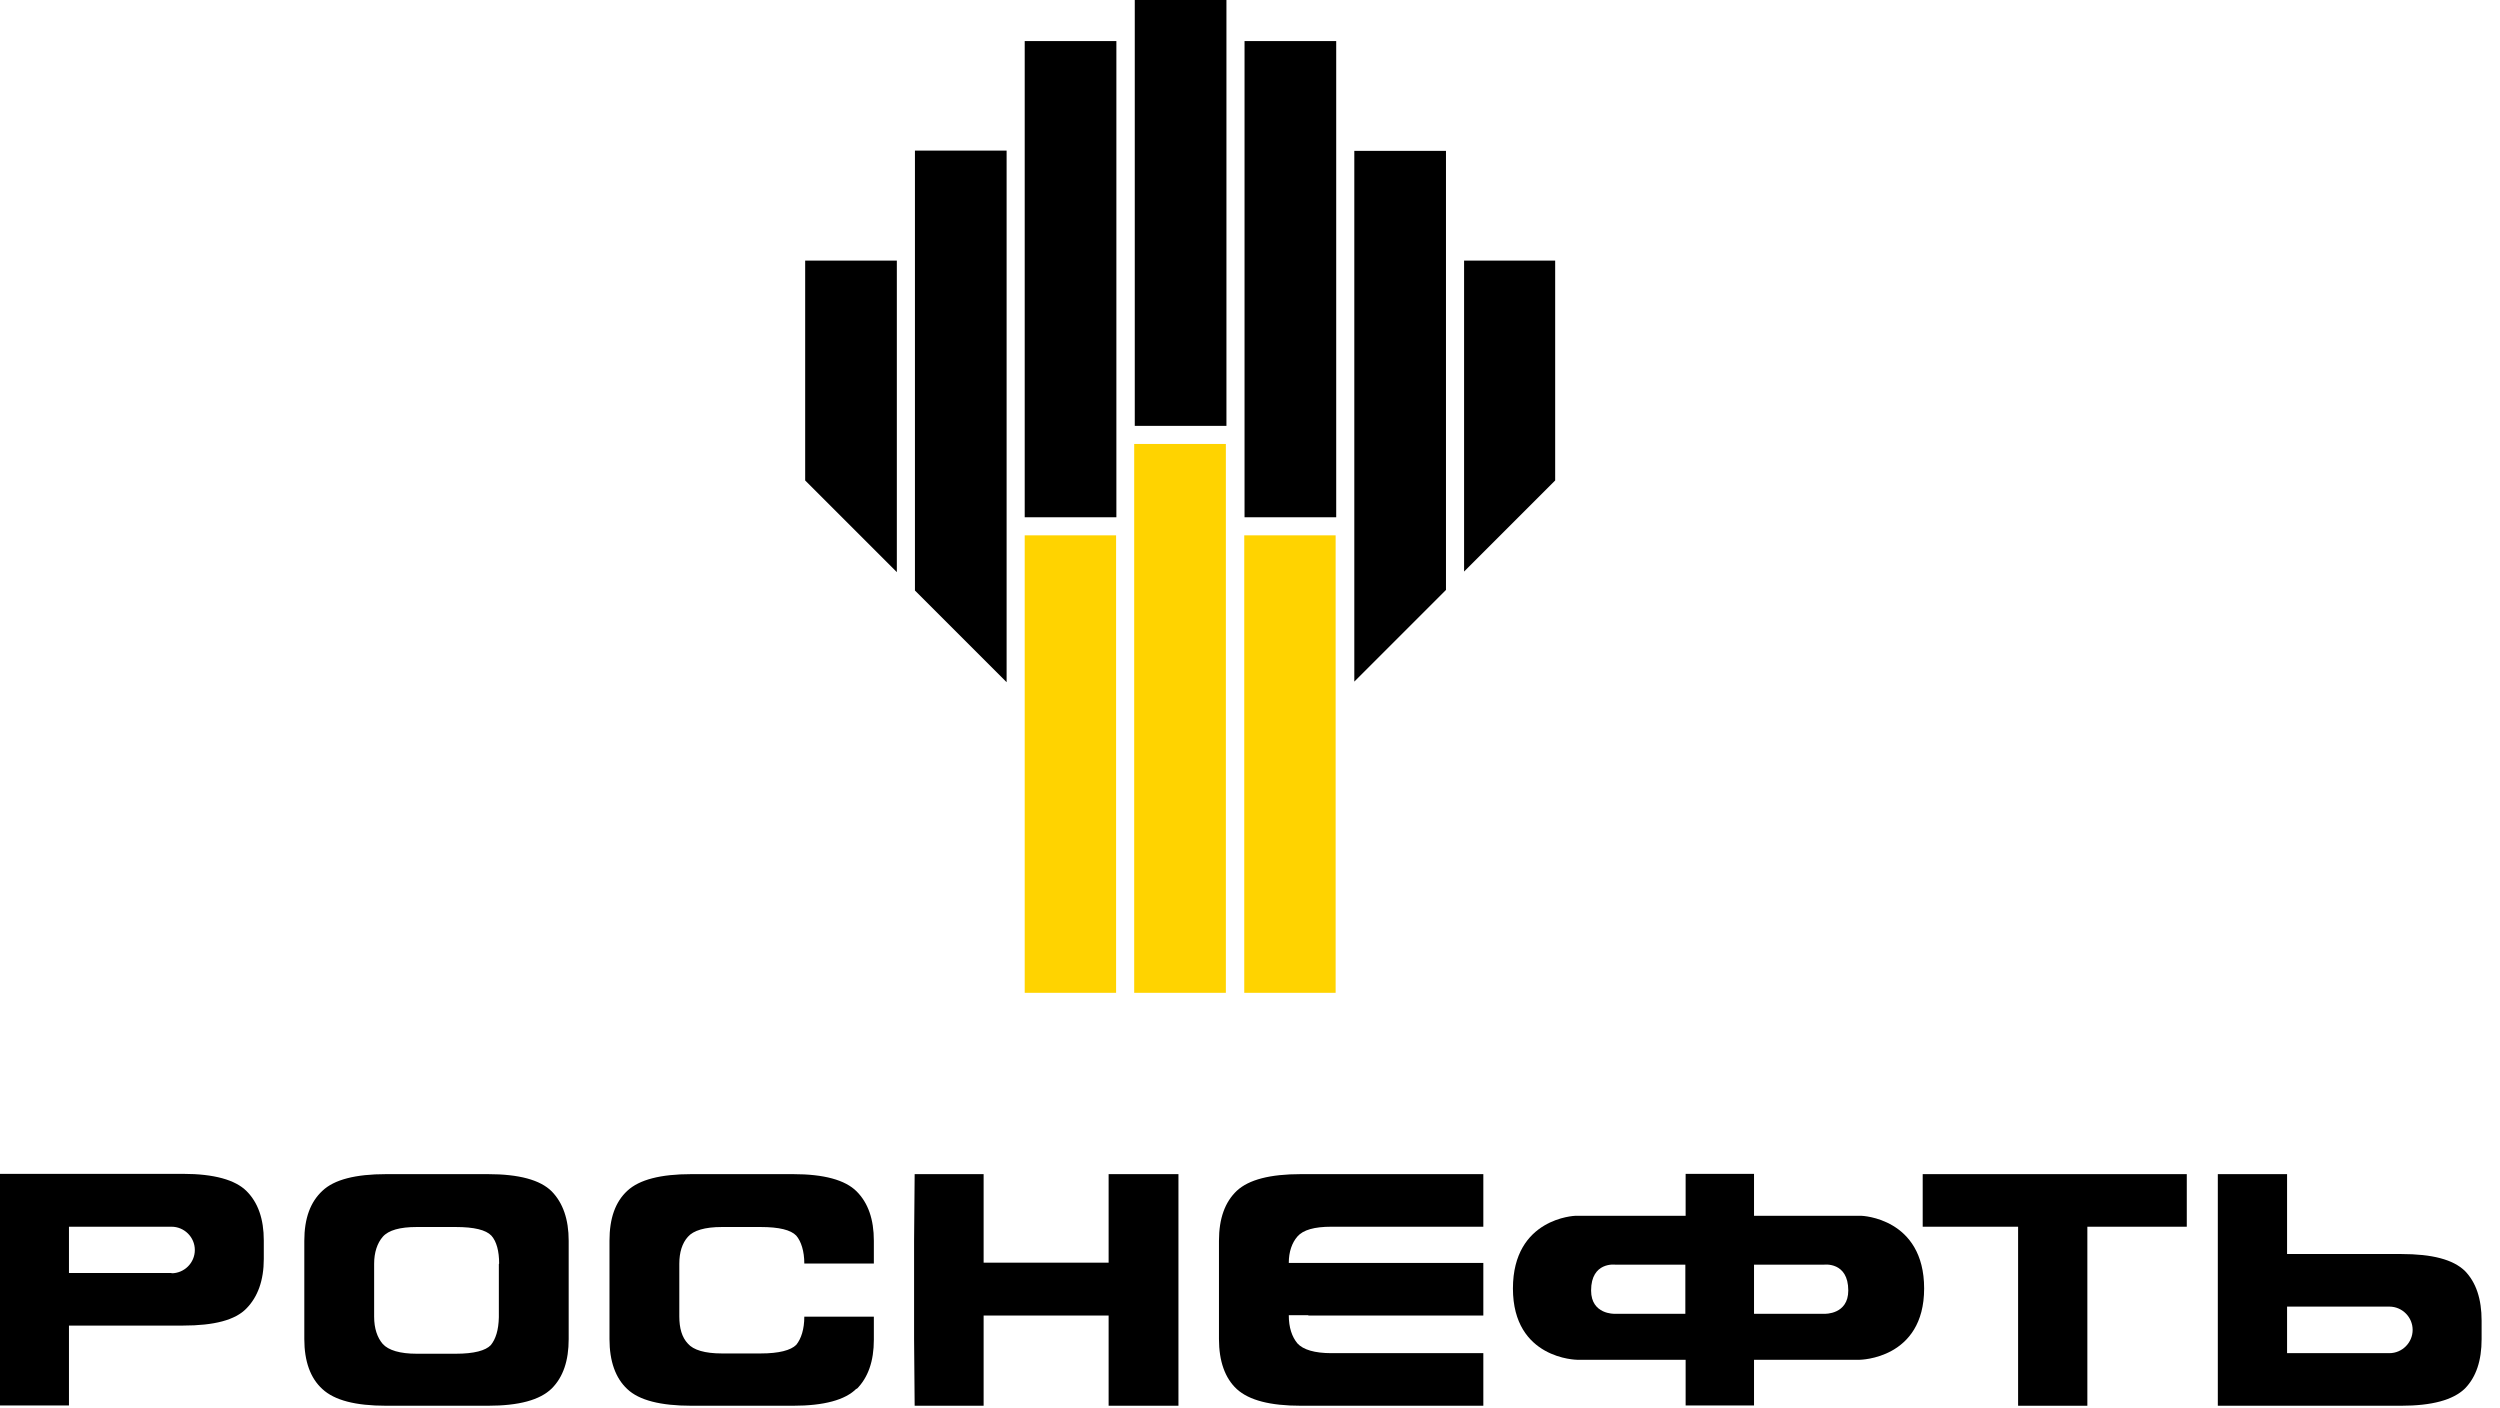 <?xml version="1.0" encoding="UTF-8"?> <svg xmlns="http://www.w3.org/2000/svg" viewBox="0 0 87 49" fill="none"><path d="M19.2 48.32C18.79 48.72 18.06 48.92 16.98 48.92H13.44C12.37 48.92 11.64 48.73 11.22 48.34C10.8 47.96 10.59 47.37 10.59 46.6V43.18C10.59 42.4 10.8 41.83 11.22 41.44C11.63 41.05 12.37 40.86 13.44 40.86H16.98C18.06 40.86 18.8 41.06 19.2 41.46C19.59 41.86 19.79 42.43 19.79 43.18V46.6C19.79 47.35 19.6 47.92 19.2 48.32ZM17.37 43.97C17.37 43.54 17.28 43.2 17.1 43C16.91 42.8 16.5 42.7 15.86 42.7H14.5C13.92 42.7 13.52 42.81 13.32 43.04C13.13 43.26 13.02 43.58 13.02 43.98V45.82C13.02 46.23 13.13 46.55 13.32 46.77C13.52 46.99 13.92 47.11 14.5 47.11H15.86C16.5 47.11 16.9 47 17.08 46.81C17.25 46.6 17.35 46.29 17.36 45.84V43.99L17.37 43.97Z" fill="black"></path><path d="M29.81 48.32C29.42 48.72 28.67 48.92 27.6 48.92H24.06C22.99 48.92 22.24 48.73 21.83 48.34C21.42 47.96 21.21 47.37 21.21 46.6V43.18C21.21 42.4 21.41 41.83 21.83 41.44C22.25 41.05 22.99 40.86 24.06 40.86H27.6C28.67 40.86 29.41 41.06 29.81 41.46C30.21 41.86 30.41 42.43 30.41 43.18V43.97H27.99C27.99 43.54 27.88 43.2 27.71 43C27.52 42.8 27.11 42.7 26.47 42.7H25.12C24.53 42.7 24.13 42.82 23.94 43.04C23.74 43.26 23.64 43.58 23.64 43.98V45.81C23.64 46.22 23.73 46.54 23.94 46.76C24.13 46.98 24.53 47.1 25.12 47.1H26.47C27.11 47.1 27.52 46.99 27.71 46.8C27.88 46.59 27.99 46.26 27.99 45.82H30.41V46.62C30.41 47.37 30.21 47.94 29.81 48.34" fill="black"></path><path d="M34.23 48.92H31.83L31.81 46.6V43.18L31.83 40.86H34.23V43.94H38.58V40.86H41.01V43.18V46.6V48.92H38.58V45.78H34.23V48.92Z" fill="black"></path><path d="M45.53 45.77H44.85C44.85 46.2 44.96 46.52 45.15 46.75C45.35 46.97 45.75 47.09 46.33 47.09H51.62V48.92H45.27C44.2 48.92 43.47 48.73 43.04 48.34C42.63 47.96 42.42 47.37 42.42 46.6V43.18C42.42 42.4 42.63 41.83 43.04 41.44C43.46 41.05 44.2 40.86 45.27 40.86H51.62V42.69H46.33C45.74 42.69 45.35 42.8 45.15 43.03C44.96 43.25 44.85 43.56 44.85 43.95H51.62V45.78H45.53V45.77Z" fill="black"></path><path d="M70.23 42.69H66.91V40.86H69.7H73.24H76.1V42.69H72.64V48.92H70.23V42.69Z" fill="black"></path><path d="M64.77 42.31H61.04V40.85H58.66V42.31H54.82C54.82 42.31 52.65 42.38 52.65 44.84C52.65 47.3 54.88 47.32 54.88 47.32H58.66V48.91H61.04V47.32H64.72C64.72 47.32 66.96 47.3 66.96 44.84C66.96 42.38 64.78 42.31 64.78 42.31M63.5 45.72H61.04V44.01H63.48C63.48 44.01 64.32 43.9 64.32 44.91C64.32 45.75 63.5 45.72 63.5 45.72ZM55.37 44.91C55.37 43.9 56.21 44.01 56.21 44.01H58.65V45.72H56.19C56.19 45.72 55.37 45.75 55.37 44.91Z" fill="black"></path><path d="M8.58 41.45C8.19 41.06 7.45 40.85 6.37 40.85H0V48.91H2.4V46.13H6.37C7.45 46.13 8.19 45.94 8.58 45.53C8.97 45.13 9.18 44.56 9.18 43.81V43.17C9.18 42.42 8.98 41.85 8.58 41.45ZM5.97 44.3H2.4V42.69H5.97C6.41 42.69 6.78 43.05 6.78 43.5C6.78 43.95 6.41 44.31 5.97 44.31" fill="black"></path><path d="M86.36 46.6V45.96C86.36 45.21 86.17 44.63 85.78 44.23C85.37 43.83 84.64 43.64 83.56 43.64H79.59V40.86H77.18V48.92H83.56C84.63 48.92 85.37 48.72 85.78 48.32C86.17 47.92 86.36 47.35 86.36 46.6ZM83.96 46.28C83.96 46.72 83.6 47.09 83.15 47.09H79.59V45.47H83.15C83.6 45.47 83.96 45.84 83.96 46.28Z" fill="black"></path><path d="M35.66 18.63H38.84V34.55H35.66V18.63ZM43.3 18.63H46.48V34.55H43.3V18.63ZM39.47 15.45H42.66V34.55H39.47V15.45Z" fill="#FFD300"></path><path d="M28.02 9.07V16.72L31.21 19.91V9.07H28.02ZM50.95 9.07V19.89L54.12 16.72V9.07H50.95ZM31.84 5.25V20.55L35.03 23.74V5.24H31.84V5.25ZM47.13 5.25V23.72L50.32 20.53V5.25H47.13ZM35.66 18H38.85V1.43H35.66V17.99V18ZM43.31 18H46.5V1.43H43.31V17.99V18ZM39.49 14.82H42.68V0H39.49V14.81V14.82Z" fill="black"></path></svg> 